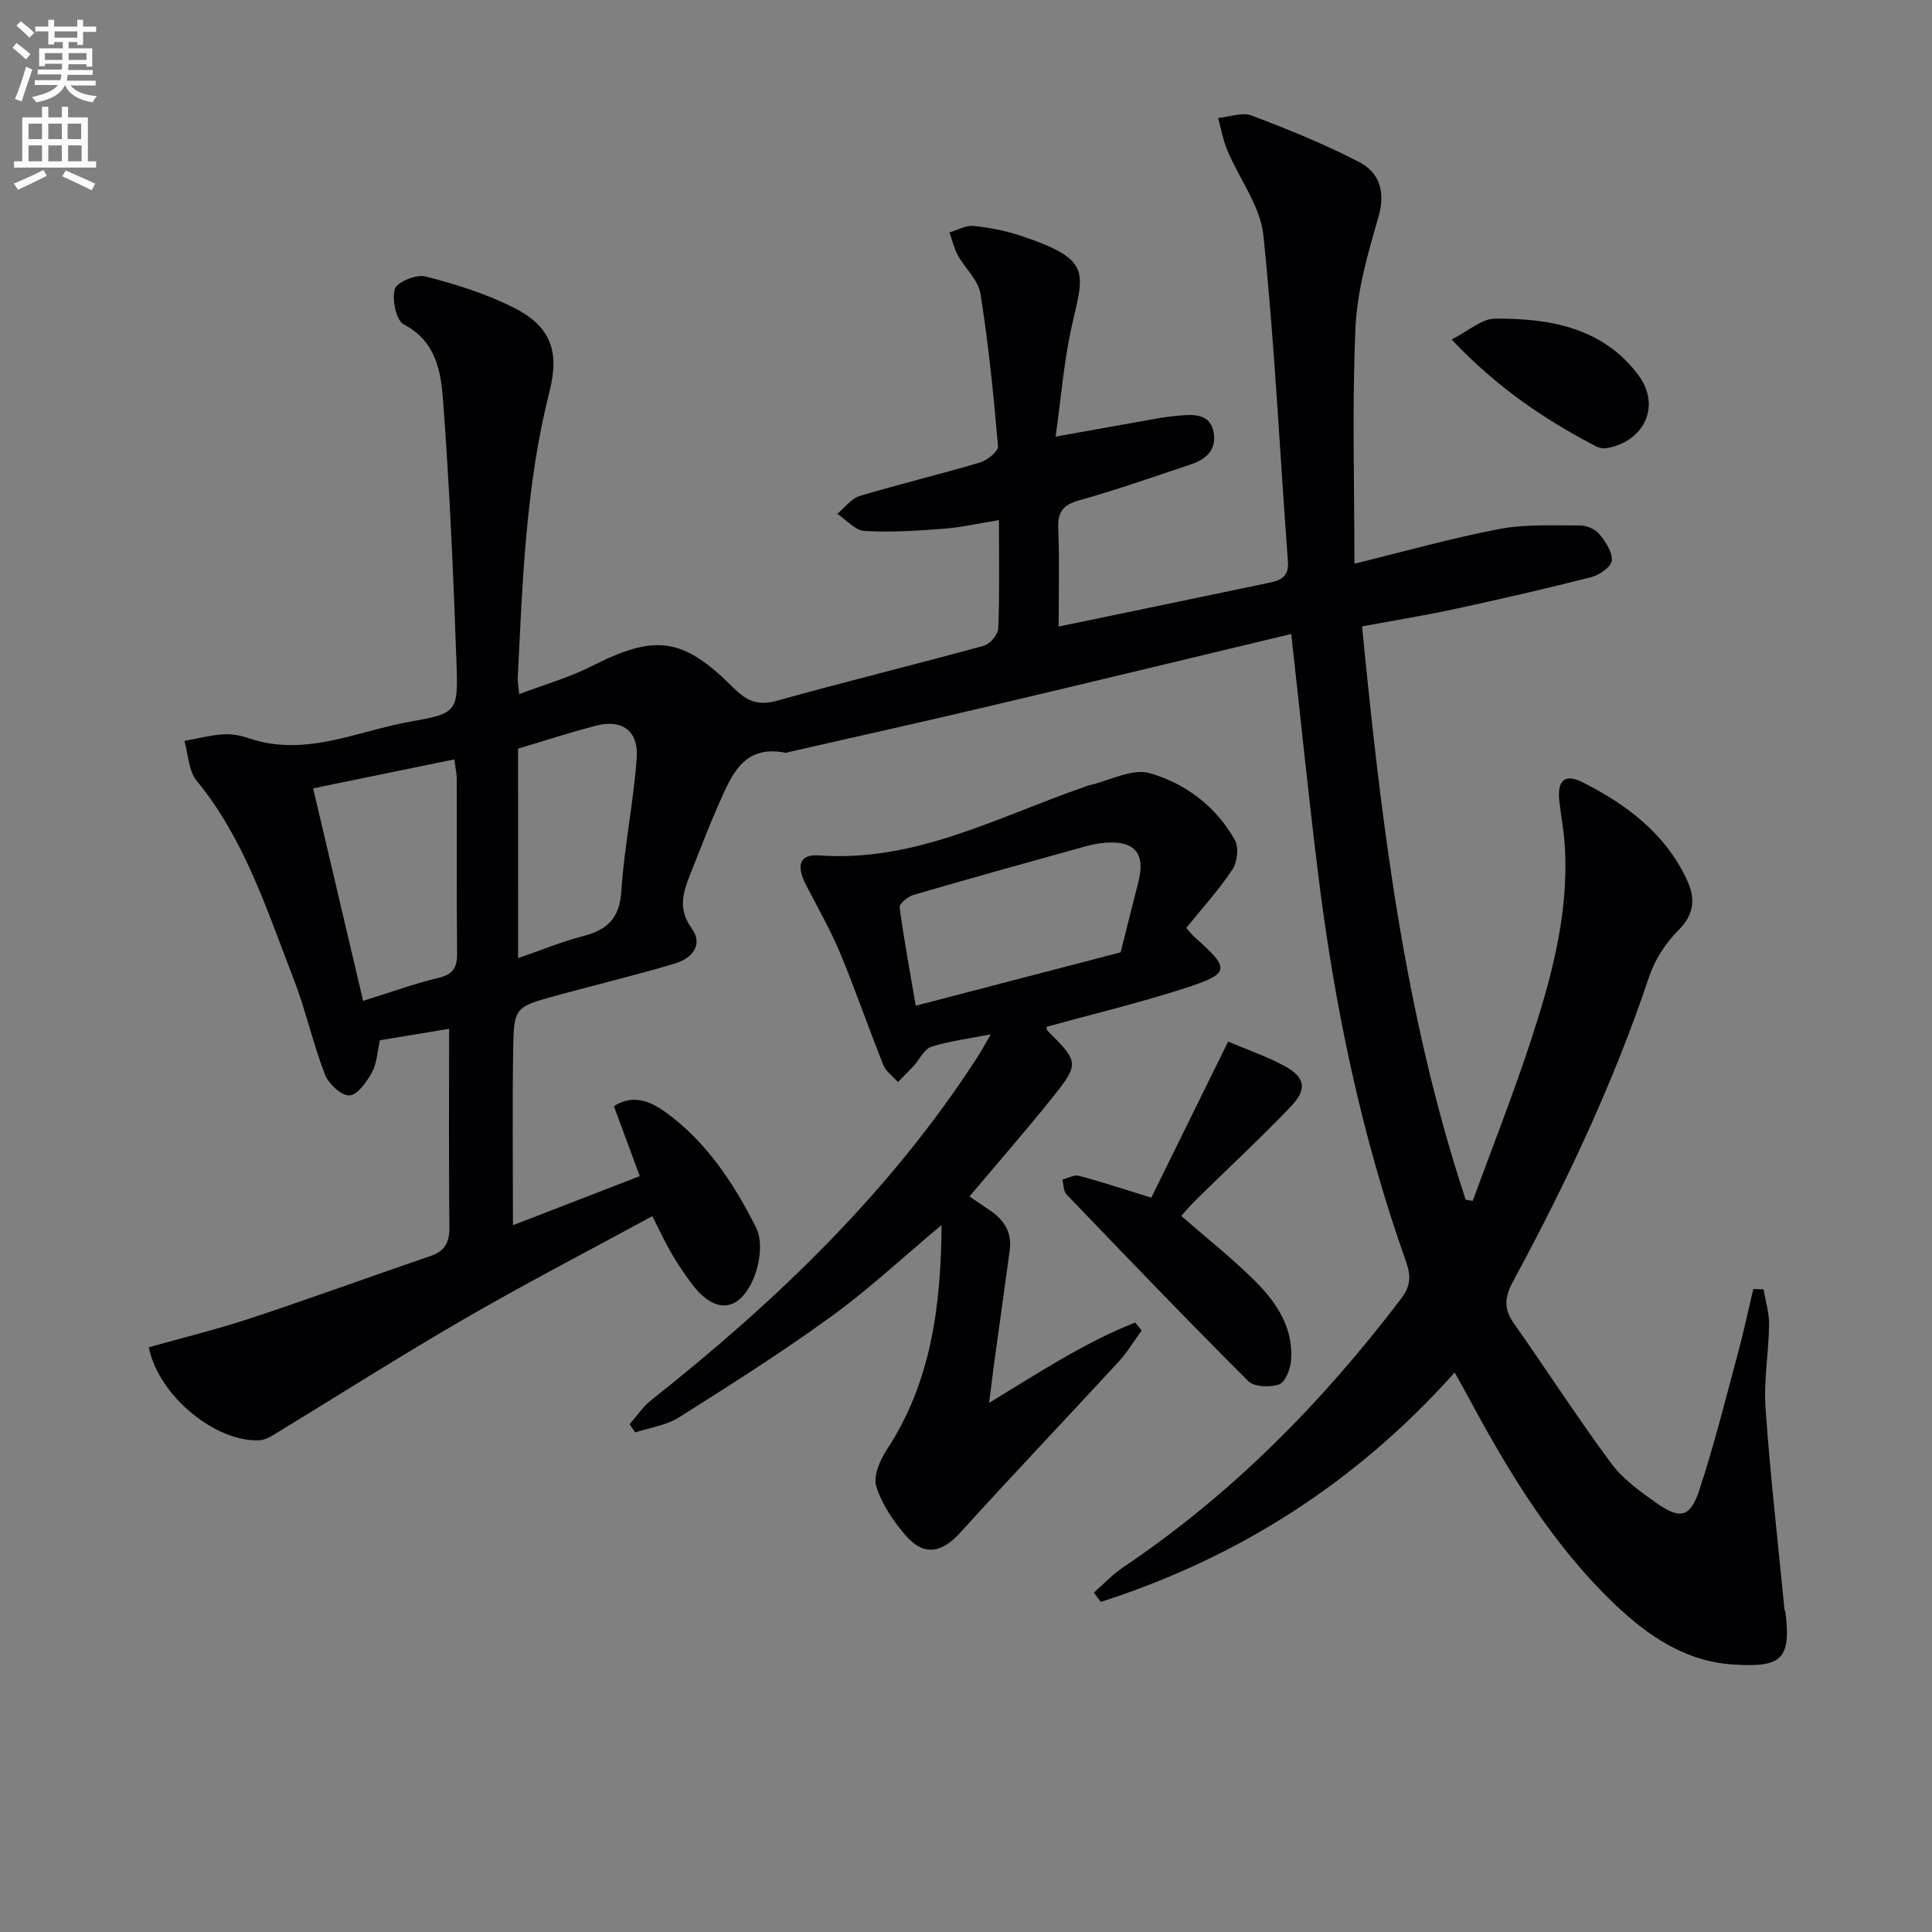 <svg enable-background="new 0 0 400 400" viewBox="0 0 400 400" xmlns="http://www.w3.org/2000/svg"><rect x="0" y="0" width="400" height="400" fill="#808080" stroke="none"/><path d="m2.6 9.9.8-1c.9.7 1.9 1.4 2.9 2.3l-.9 1.1c-1.1-1-2-1.8-2.8-2.4zm.5 10.6c.9-2.1 1.6-4.3 2.3-6.7.4.2.8.4 1.3.6-.7 2.1-1.5 4.3-2.2 6.6zm.3-15.2.9-.9c1 .8 2 1.6 2.8 2.4l-1 1c-.9-.9-1.8-1.7-2.7-2.5zm12.6-1.2h1.2v1.4h2.7v1.1h-2.7v2.7h-1.2v-.6h-1.8v1.3h4.9v3.8h-1.2v-.5h-3.7c0 .4-.1.9-.1 1.2h5.1v1h-5.2c0 .5-.1.9-.2 1.2h6v1h-5.2c1.1 1.3 2.9 2 5.5 2.2-.4.4-.7.8-.9 1.3-2.9-.5-4.8-1.6-5.7-3.5h-.1c-.8 1.7-2.7 2.9-5.9 3.5-.2-.4-.6-.8-.9-1.1 2.8-.6 4.6-1.4 5.4-2.5h-4.8v-1h5.3c.1-.3.2-.7.2-1.2h-4.9v-1h5c0-.4 0-.8.1-1.2h-3.6v.5h-1.2v-3.7h4.9v-1.3h-1.8v.5h-1.2v-2.7h-2.7v-1h2.7v-1.4h1.2v1.4h4.8zm-6.7 8.3h3.6c0-.4 0-.9 0-1.4h-3.6zm1.9-4.6h4.8v-1.3h-4.7v1.3zm6.7 3.2h-3.7v1.4h3.7z" fill="#fbfafc"/><path d="m8.7 22.1h1.3v2.2h2.8v-2.2h1.3v2.2h4.1v9.1h1.7v1.3h-17v-1.3h1.7v-9.1h4.1zm.3 13.1.7 1.2c-1.8.9-3.8 1.9-6 2.9-.2-.4-.5-.8-.8-1.3 2.3-1 4.4-1.9 6.1-2.8zm-3.1-6.4h2.8v-3.2h-2.8zm0 4.6h2.8v-3.3h-2.8zm4.1-4.6h2.8v-3.2h-2.8zm0 4.6h2.8v-3.3h-2.8zm3.6 1.9c2.1.9 4.1 1.8 6.1 2.7l-.7 1.4c-2.2-1.1-4.2-2-6.1-2.9zm3.2-9.7h-2.8v3.2h2.8zm-2.7 7.8h2.8v-3.3h-2.8z" fill="#fbfafc"/><g fill="#010104"><path d="m30.8 278.94c7.05-1.99 14.26-3.74 21.28-6.07 12.42-4.11 24.71-8.61 37.09-12.84 3.01-1.03 3.9-2.89 3.87-5.98-.14-13.45-.06-26.9-.06-41.04-3.89.64-8.99 1.48-14.32 2.36-.52 2.28-.61 4.72-1.65 6.65-1.07 1.97-3.03 4.72-4.68 4.78-1.69.06-4.31-2.42-5.06-4.35-2.5-6.48-3.99-13.36-6.5-19.83-5.52-14.21-10.12-28.88-20.07-41-1.68-2.05-1.72-5.45-2.52-8.22 2.68-.48 5.35-1.19 8.05-1.37 1.77-.12 3.67.27 5.38.85 11.73 3.94 22.49-1.59 33.56-3.52 9.43-1.64 9.69-2.06 9.35-11.87-.64-18.25-1.43-36.52-2.8-54.73-.44-5.88-1.48-12.14-8.1-15.58-1.6-.83-2.5-5.15-1.88-7.33.41-1.44 4.44-3.1 6.32-2.62 6.22 1.59 12.5 3.55 18.22 6.42 7.8 3.91 9.6 9.08 7.48 17.45-4.94 19.48-5.58 39.43-6.57 59.34-.03.65.11 1.3.3 3.27 5.23-1.98 10.26-3.39 14.83-5.71 13.27-6.72 18.94-6.19 29.51 4.38 2.81 2.81 5.11 3.78 9.05 2.69 14.22-3.96 28.56-7.47 42.8-11.37 1.28-.35 2.95-2.31 3-3.59.29-7.13.14-14.27.14-22.42-4.16.66-7.79 1.5-11.47 1.78-5.45.42-10.95.78-16.39.46-1.93-.12-3.74-2.31-5.61-3.55 1.54-1.26 2.88-3.16 4.64-3.69 8.25-2.48 16.64-4.48 24.9-6.93 1.51-.45 3.83-2.33 3.74-3.37-.91-10.55-1.97-21.11-3.63-31.57-.45-2.83-3.2-5.25-4.69-7.96-.8-1.46-1.16-3.15-1.73-4.74 1.66-.48 3.37-1.49 4.96-1.34 3.28.32 6.6.97 9.73 2.01 14.8 4.92 13.18 7.45 10.68 18.51-1.67 7.36-2.25 14.97-3.4 23.1 7.98-1.43 14.8-2.67 21.62-3.86 1.63-.28 3.28-.45 4.93-.57 2.85-.22 5.56.15 6.17 3.55.65 3.61-1.57 5.58-4.69 6.62-7.71 2.57-15.39 5.28-23.21 7.47-3.42.96-4.41 2.5-4.27 5.9.27 6.6.08 13.21.08 20.21 14.91-3.09 29.17-6.04 43.42-9.03 2.35-.49 4.3-1.13 4.05-4.43-1.68-22.52-2.76-45.09-5.08-67.54-.62-6.03-4.97-11.66-7.44-17.54-.9-2.15-1.31-4.5-1.94-6.75 2.33-.22 4.96-1.25 6.93-.51 7.54 2.84 15.06 5.89 22.21 9.59 4.34 2.24 5.57 6.25 4.04 11.5-2.17 7.46-4.39 15.16-4.73 22.84-.72 16.09-.22 32.23-.22 48.85 10.42-2.54 20.12-5.29 29.98-7.17 5.43-1.03 11.15-.73 16.73-.74 1.36 0 3.13.75 3.98 1.77 1.29 1.56 2.74 3.71 2.6 5.49-.1 1.28-2.53 2.99-4.19 3.42-9.31 2.38-18.69 4.53-28.09 6.57-6.14 1.33-12.36 2.34-19.43 3.65 3.93 40.19 8.7 80.15 21.46 118.7.48.08.97.16 1.45.24 4.01-10.97 8.31-21.84 11.95-32.92 4.31-13.12 7.97-26.44 7.12-40.49-.19-3.14-.79-6.24-1.14-9.37-.47-4.19 1.08-5.77 4.73-3.93 9.18 4.62 17.28 10.66 21.75 20.39 1.74 3.79 1.45 7.02-1.85 10.32-2.62 2.61-4.86 6.08-6.03 9.58-7.35 21.97-17.21 42.81-28.2 63.13-1.7 3.14-1.96 5.59.14 8.58 6.79 9.65 13.19 19.57 20.2 29.05 2.41 3.26 5.95 5.79 9.32 8.18 4.9 3.47 7.03 3.06 8.89-2.55 3.12-9.42 5.51-19.1 8.1-28.69 1.16-4.31 2.08-8.69 3.11-13.04.71.03 1.42.05 2.13.08.4 2.42 1.17 4.85 1.14 7.27-.08 5.81-1.13 11.66-.73 17.42.98 13.89 2.57 27.74 3.92 41.61.02.16.16.3.18.46 1.27 10.1-1.01 11.54-10.92 10.9-9.75-.64-17.5-5.89-24.39-12.46-13.07-12.47-22.19-27.73-30.64-43.46-.71-1.31-1.45-2.61-2.52-4.53-20.28 22.72-44.78 38.36-73.27 47.5-.48-.64-.95-1.28-1.43-1.92 2.01-1.76 3.86-3.76 6.06-5.24 22.5-15.12 41.21-34.12 57.55-55.62 1.93-2.53 2.12-4.59 1.03-7.67-9.26-26.06-14.85-53-18.22-80.4-2.03-16.44-3.7-32.92-5.55-49.55-21.19 5.07-42.29 10.18-63.43 15.16-13.56 3.2-27.17 6.22-40.76 9.32-.16.04-.33.15-.48.12-8.85-1.8-11.27 4.8-13.96 10.85-2.02 4.55-3.77 9.21-5.62 13.84-1.55 3.88-2.93 7.47.12 11.66 2.41 3.32.2 6.12-3.34 7.22-5.54 1.72-11.18 3.09-16.79 4.6-2.56.69-5.14 1.33-7.7 2.04-8.84 2.43-9.01 2.43-9.14 11.47-.17 11.81-.04 23.63-.04 36.13 8.77-3.39 17.2-6.66 26.26-10.16-1.84-4.97-3.55-9.58-5.36-14.48 3.77-2.47 7.34-1.15 10.48 1.08 8.63 6.15 14.33 14.87 18.98 24.08 1.39 2.76.78 7.41-.54 10.49-3.03 7.07-8 7.36-12.65 1.31-1.61-2.1-3.08-4.34-4.42-6.62-1.33-2.27-2.42-4.69-3.9-7.58-13.16 7.16-26.26 13.95-39.01 21.33-13.37 7.74-26.41 16.05-39.61 24.08-.8.49-1.77.94-2.68.99-9.09.47-20.91-9.16-22.95-19.25zm44.38-71.72c5.64-1.76 10.61-3.57 15.72-4.8 3.12-.75 3.77-2.33 3.74-5.22-.13-11.96-.04-23.92-.08-35.88 0-1.25-.29-2.49-.49-4.1-9.97 2.05-19.51 4.01-29.24 6 3.57 15.17 6.92 29.43 10.35 44zm32.09-8.85c4.72-1.63 9-3.39 13.43-4.55 4.99-1.3 7.58-3.64 7.94-9.29.58-9.24 2.54-18.4 3.19-27.64.39-5.61-3.1-8.03-8.39-6.66-5.4 1.4-10.71 3.14-16.18 4.77.01 14.2.01 28.46.01 43.37z"/><path d="m204.79 290.45c10.6-6.45 19.92-12.58 30.25-16.64.44.55.88 1.1 1.32 1.65-1.58 2.17-2.96 4.51-4.76 6.47-10.92 11.85-22.03 23.51-32.85 35.45-3.76 4.15-7.49 4.87-11.24.52-2.57-2.98-4.95-6.49-6.09-10.17-.66-2.12.77-5.42 2.18-7.58 9.12-13.93 11.21-29.44 11.35-46.53-8.1 6.77-15.11 13.34-22.83 18.93-10.2 7.4-20.87 14.17-31.54 20.9-2.63 1.66-6.02 2.11-9.07 3.12-.39-.56-.77-1.13-1.16-1.69 1.48-1.68 2.74-3.62 4.47-4.99 25.85-20.45 49.44-43.04 67.47-70.91.88-1.35 1.63-2.78 2.83-4.83-4.63.91-8.59 1.38-12.31 2.58-1.49.48-2.41 2.62-3.65 3.96-1.05 1.14-2.17 2.22-3.25 3.33-1.03-1.17-2.48-2.17-3.03-3.53-3.08-7.7-5.77-15.56-8.96-23.21-2.02-4.84-4.66-9.43-7.07-14.11-2.06-4.01-1.3-6.36 2.73-6.07 19.96 1.46 37-7.98 54.91-14.17.31-.11.62-.25.94-.32 4.25-.97 8.97-3.59 12.64-2.53 7.36 2.12 13.72 6.9 17.61 13.87.85 1.51.49 4.56-.53 6.09-2.83 4.24-6.3 8.06-9.55 12.07.72.81 1.11 1.35 1.6 1.78 7.66 6.85 7.65 7.64-2.34 10.85-9.28 2.98-18.78 5.26-28.2 7.85.06.24.04.64.24.83 6.46 6.44 6.61 6.8.96 13.86-5.5 6.87-11.3 13.49-17.14 20.43 1.43.97 2.77 1.91 4.13 2.81 3.01 2 4.72 4.62 4.2 8.39-1.14 8.22-2.28 16.43-3.4 24.65-.25 1.95-.48 3.9-.86 6.89zm27.23-93.28c1.39-5.52 2.49-10.01 3.65-14.49 1.53-5.91-.64-8.63-6.72-8.21-1.48.1-2.97.41-4.41.81-11.82 3.29-23.64 6.57-35.41 10-1.16.34-2.97 1.84-2.87 2.59.91 6.79 2.17 13.53 3.34 20.35 14.43-3.76 28.7-7.48 42.42-11.05z"/><path d="m244.56 251.74c5.37 4.69 10.72 8.9 15.49 13.69 4.39 4.41 7.81 9.68 7.24 16.35-.15 1.75-1.21 4.41-2.48 4.85-1.88.65-5.15.54-6.39-.7-12.72-12.7-25.16-25.67-37.61-38.64-.65-.68-.59-2.04-.86-3.08 1.17-.28 2.46-1.04 3.48-.77 4.61 1.23 9.15 2.74 14.93 4.53 5.16-10.48 10.39-21.12 15.91-32.32 3.85 1.63 7.75 2.98 11.36 4.88 4.58 2.41 5.15 4.87 1.63 8.56-6.32 6.61-13.03 12.83-19.56 19.24-1.17 1.15-2.22 2.4-3.14 3.41z"/><path d="m300.55 70.29c3.44-1.74 6.2-4.3 8.97-4.32 11.34-.09 22.39 1.87 29.7 11.71 4.71 6.34 1.25 13.65-6.47 15.09-.73.14-1.66-.02-2.33-.37-10.64-5.55-20.5-12.17-29.87-22.11z"/></g></svg>
